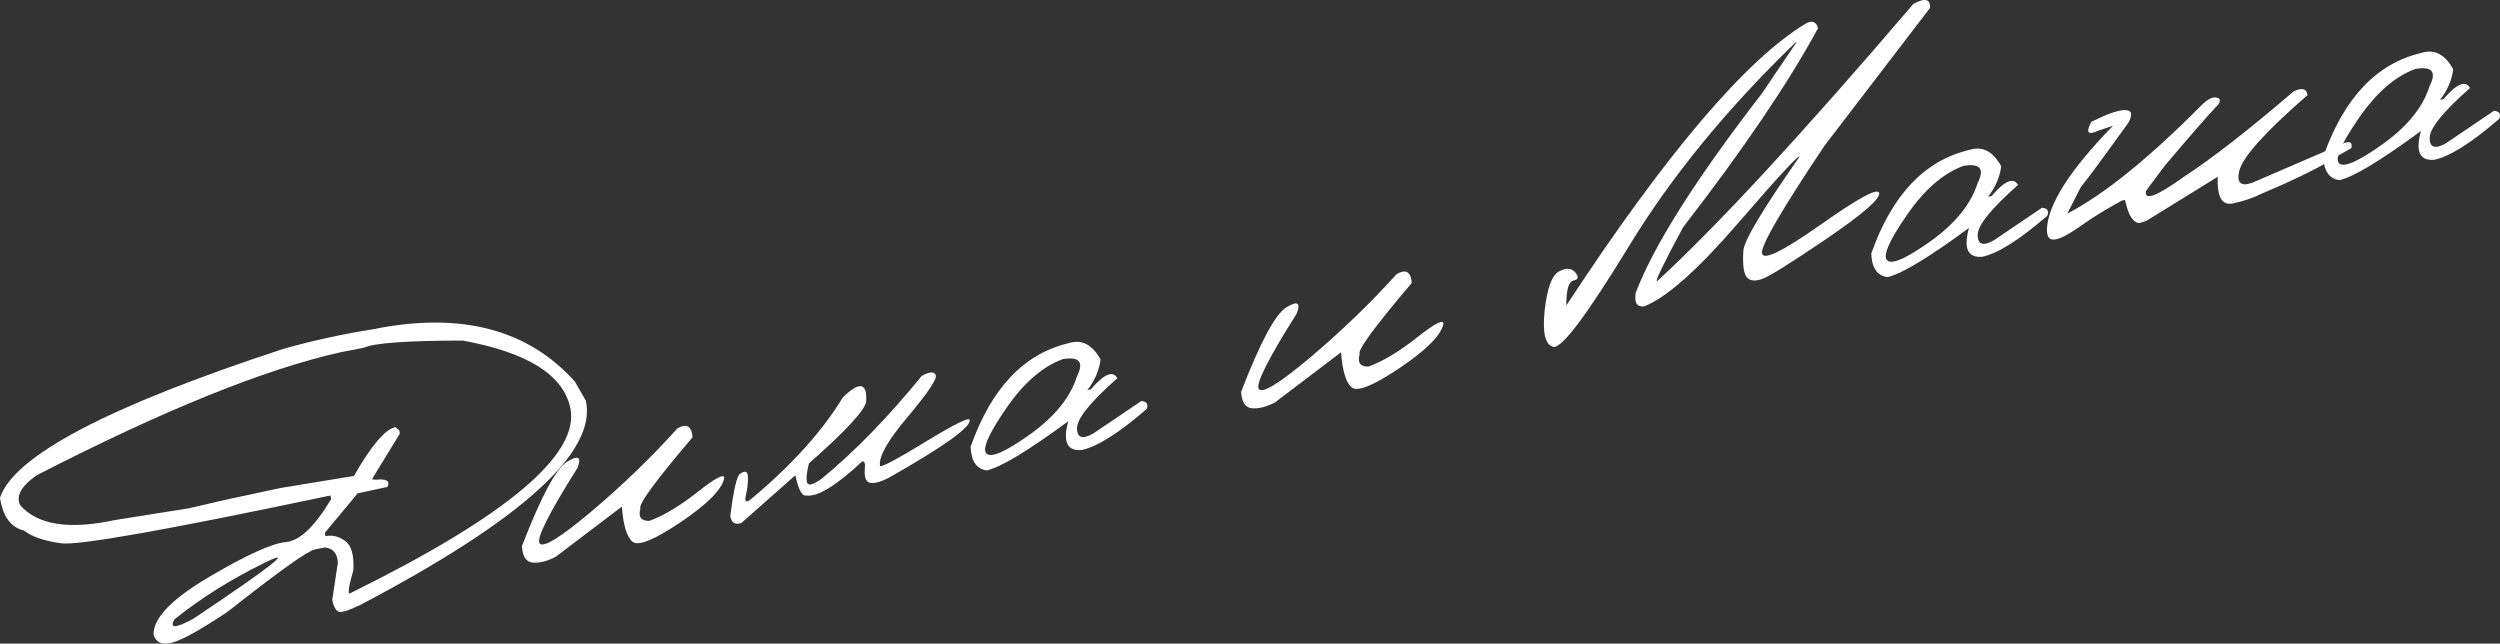 <?xml version="1.0" encoding="UTF-8"?> <svg xmlns="http://www.w3.org/2000/svg" viewBox="0 0 115.238 29.667" fill="none"><rect x="0" y="0" width="115.238" height="29.667" fill="#333333" stroke="none"/><path d="M17.191 15.178C21.218 14.361 24.32 15.163 26.497 17.586L27.008 18.475C27.514 20.837 24.055 23.969 16.629 27.873C16.093 28.135 15.757 28.244 15.621 28.199C15.485 28.155 15.382 27.974 15.314 27.656L15.574 25.932C15.546 25.492 15.339 25.26 14.955 25.236L14.496 25.334C14.159 25.407 12.828 26.358 10.504 28.189C9.294 29.001 8.447 29.476 7.963 29.613C7.487 29.748 7.191 29.628 7.077 29.254C7.067 28.49 7.919 27.605 9.634 26.598C11.354 25.583 12.534 25.046 13.174 24.989C13.814 24.931 14.511 24.269 15.265 23.002L15.23 22.84C7.745 24.419 3.608 25.154 2.818 25.043C2.029 24.933 1.457 24.736 1.103 24.453C0.501 24.316 0.133 23.812 0 22.942C0.645 21.012 4.992 18.728 13.042 16.088C14.391 15.705 15.775 15.402 17.191 15.178ZM1.686 21.91C0.97 22.417 0.719 22.877 0.934 23.29C1.728 24.199 3.185 24.426 5.305 23.971L8.714 23.429L10.36 23.046L12.938 22.493L16.315 21.938C17.114 20.541 17.749 19.792 18.22 19.691L18.398 19.823L18.433 19.985L17.146 22.089L17.311 22.114C17.819 22.058 17.999 22.169 17.852 22.447L16.487 22.74L14.97 24.564L15.003 24.716C15.315 24.649 15.617 24.721 15.908 24.932C16.2 25.142 16.326 25.591 16.287 26.279C16.052 27.108 16.011 27.46 16.164 27.334C23.372 23.783 26.747 20.938 26.288 18.799C25.962 17.278 24.308 16.244 21.328 15.698C18.765 15.702 17.251 15.811 16.784 16.024L15.72 16.233C12.211 17.012 7.534 18.905 1.686 21.91ZM8.044 28.547C7.796 28.973 8.078 28.969 8.891 28.535C12.582 26.065 13.664 25.21 12.136 25.971C10.607 26.725 9.243 27.584 8.044 28.547Z" fill="white"></path><path d="M31.226 19.747C31.653 19.503 31.885 19.639 31.923 20.157C30.211 22.169 29.41 23.263 29.521 23.439C29.41 23.822 29.544 24.013 29.924 24.012C30.579 23.778 31.326 23.332 32.163 22.672C33.006 22.006 33.411 21.802 33.381 22.062C33.259 22.58 32.59 23.25 31.374 24.07C30.164 24.883 29.426 25.184 29.161 24.974C28.897 24.765 28.731 24.225 28.664 23.353L25.614 25.666C25.219 25.87 24.865 25.96 24.553 25.933C24.246 25.899 24.082 25.645 24.06 25.17C24.946 22.876 25.643 21.578 26.15 21.276C26.657 20.967 26.814 21.063 26.622 21.564C25.3 23.659 24.717 24.819 24.872 25.046C25.033 25.271 25.836 24.776 27.28 23.56C28.722 22.339 30.038 21.068 31.226 19.747Z" fill="white"></path><path d="M42.483 17.332C42.846 17.128 43.063 17.114 43.134 17.292C43.204 17.464 42.773 18.105 41.839 19.218C40.905 20.324 40.481 21.081 40.569 21.488C40.694 21.514 41.405 21.132 42.7 20.342C44.001 19.55 44.666 19.221 44.695 19.354C44.777 19.676 43.537 20.565 40.973 22.021C40.601 22.214 40.315 22.292 40.114 22.255C39.919 22.217 39.835 22.012 39.862 21.64C39.894 21.353 39.851 21.233 39.734 21.278C38.524 22.403 37.664 22.924 37.153 22.84C36.968 22.88 36.805 22.569 36.663 21.907L34.17 24.11C33.89 24.203 33.721 24.099 33.663 23.799C33.816 22.554 33.971 21.898 34.13 21.831C34.357 21.676 34.471 21.731 34.475 21.997C34.484 22.254 34.451 22.538 34.378 22.846C34.311 23.154 34.409 23.193 34.672 22.963C36.518 21.415 37.91 19.868 38.85 18.321C39.615 17.571 39.974 17.631 39.927 18.5C39.891 18.887 39.01 19.842 37.286 21.364C37.179 21.799 37.153 22.095 37.206 22.25C37.266 22.403 37.489 22.342 37.876 22.066C39.415 20.797 40.951 19.219 42.483 17.332Z" fill="white"></path><path d="M49.269 15.816C49.862 15.629 50.349 15.881 50.73 16.571C50.666 17.078 50.463 17.547 50.123 17.98L50.286 17.945C50.893 17.235 51.299 17.065 51.504 17.434C50.256 18.534 49.635 19.306 49.644 19.751C49.652 20.188 49.904 20.264 50.402 19.977L52.609 18.485C52.859 18.505 52.942 18.627 52.857 18.851C51.577 19.959 50.58 20.589 49.867 20.742C49.188 20.807 48.981 20.366 49.243 19.417C47.374 20.79 46.121 21.545 45.484 21.682C45.011 21.617 44.763 21.254 44.741 20.593C45.693 17.892 47.202 16.299 49.269 15.816ZM46.364 18.846C45.552 20.026 45.257 20.715 45.479 20.914C45.702 21.113 46.373 20.812 47.493 20.012C48.618 19.205 49.334 18.319 49.64 17.355C49.976 16.69 49.759 16.423 48.989 16.555C48.05 16.897 47.175 17.66 46.364 18.846Z" fill="white"></path><path d="M64.378 12.634C64.805 12.389 65.037 12.526 65.075 13.044C63.363 15.056 62.562 16.15 62.673 16.326C62.562 16.709 62.696 16.9 63.075 16.899C63.731 16.665 64.477 16.218 65.315 15.559C66.157 14.892 66.563 14.689 66.532 14.948C66.41 15.467 65.742 16.137 64.526 16.957C63.316 17.769 62.578 18.071 62.313 17.861C62.048 17.652 61.882 17.111 61.815 16.24L58.766 18.552C58.37 18.757 58.017 18.846 57.705 18.82C57.398 18.786 57.233 18.532 57.211 18.057C58.097 15.763 58.794 14.465 59.302 14.163C59.809 13.854 59.966 13.95 59.774 14.451C58.452 16.546 57.869 17.706 58.024 17.933C58.185 18.158 58.988 17.663 60.432 16.447C61.874 15.225 63.189 13.954 64.378 12.634Z" fill="white"></path><path d="M83.261 1.072C83.55 0.93 83.73 1.008 83.8 1.305C82.416 3.853 80.342 6.911 77.579 10.481C76.674 12.16 76.276 12.988 76.384 12.964C79.154 10.419 83.091 6.159 88.194 0.183C88.73 -0.112 88.986 -0.05 88.963 0.368L84.094 6.726C82.148 9.634 81.189 11.278 81.217 11.658C81.246 12.038 82.139 11.61 83.898 10.373C85.656 9.131 86.563 8.64 86.619 8.901C86.675 9.162 85.878 9.855 84.229 10.982C82.584 12.1 81.589 12.723 81.244 12.851C80.905 12.977 80.663 12.952 80.519 12.776C80.375 12.601 80.322 12.2 80.36 11.572C80.371 11.124 81.234 9.673 82.952 7.22C82.928 7.106 81.979 8.132 80.107 10.298C78.234 12.464 76.793 13.739 75.784 14.122C75.452 14.16 75.324 13.951 75.399 13.495C76.239 11.298 78.179 8.235 81.218 4.306L82.817 1.936L82.779 1.944C79.596 5.017 77.033 8.151 75.088 11.345C73.142 14.532 71.979 16.08 71.599 15.989C71.227 15.896 71.094 15.338 71.201 14.316C71.314 13.293 71.532 12.694 71.854 12.518C72.181 12.335 72.433 12.347 72.611 12.556C72.787 12.757 72.761 12.883 72.532 12.932C72.308 12.974 72.197 13.357 72.199 14.082C76.8 7.069 80.488 2.732 83.261 1.072Z" fill="white"></path><path d="M90.786 6.908C91.378 6.721 91.865 6.973 92.246 7.663C92.182 8.17 91.979 8.639 91.639 9.072L91.802 9.037C92.409 8.328 92.815 8.157 93.02 8.526C91.772 9.626 91.151 10.398 91.16 10.843C91.168 11.281 91.42 11.356 91.918 11.07L94.125 9.577C94.375 9.597 94.458 9.719 94.373 9.944C93.093 11.051 92.096 11.681 91.383 11.834C90.705 11.899 90.497 11.458 90.759 10.509C88.89 11.883 87.637 12.637 87 12.774C86.527 12.709 86.279 12.346 86.257 11.685C87.209 8.984 88.718 7.391 90.786 6.908ZM87.88 9.939C87.068 11.118 86.773 11.807 86.995 12.006C87.218 12.205 87.889 11.904 89.009 11.105C90.134 10.297 90.85 9.411 91.156 8.447C91.492 7.782 91.275 7.515 90.505 7.647C89.566 7.989 88.691 8.752 87.88 9.939Z" fill="white"></path><path d="M101.513 4.816C101.779 4.566 101.996 4.459 102.164 4.497C102.337 4.526 102.369 4.629 102.26 4.806C101.819 5.266 100.996 6.209 99.79 7.633L98.922 8.798C98.824 9.272 99.409 9.053 100.679 8.141C101.958 7.307 103.641 5.997 105.728 4.211C106.115 4.028 106.327 4.086 106.364 4.384C104.423 6.073 103.374 7.237 103.219 7.876C103.09 8.423 103.285 8.607 103.806 8.429L107.902 6.661C108.287 6.472 108.449 6.527 108.387 6.827L107.764 7.18C107.041 7.662 105.862 8.248 104.225 8.938C103.865 9.122 103.431 9.269 102.922 9.378C102.417 9.479 102.186 9.07 102.228 8.148L98.929 10.185L98.63 10.279C98.332 10.283 98.106 9.929 97.953 9.216L97.809 9.246C97.064 9.653 96.475 10.012 96.043 10.324C95.616 10.629 95.283 10.834 95.046 10.938C94.815 11.041 94.641 11.068 94.524 11.02C94.414 10.97 94.356 10.826 94.352 10.587C94.39 9.434 95.406 7.838 97.399 5.799L96.709 6.027C96.237 6.248 96.134 6.11 96.401 5.613L97.128 5.278C98.115 4.913 98.441 5.039 98.108 5.657C97.016 7.176 96.283 8.169 95.91 8.635L95.291 9.846C96.993 8.962 99.066 7.285 101.513 4.816Z" fill="white"></path><path d="M111.62 2.438C112.212 2.251 112.699 2.502 113.081 3.193C113.016 3.7 112.814 4.169 112.474 4.602L112.636 4.567C113.243 3.857 113.649 3.687 113.855 4.056C112.606 5.156 111.986 5.928 111.995 6.372C112.002 6.81 112.255 6.886 112.753 6.599L114.959 5.107C115.21 5.127 115.293 5.249 115.208 5.473C113.927 6.58 112.93 7.21 112.217 7.363C111.539 7.429 111.331 6.988 111.594 6.039C109.724 7.412 108.471 8.167 107.835 8.304C107.361 8.239 107.114 7.876 107.092 7.215C108.044 4.513 109.553 2.921 111.62 2.438ZM108.714 5.468C107.902 6.648 107.607 7.337 107.83 7.536C108.052 7.734 108.723 7.434 109.844 6.634C110.969 5.827 111.684 4.941 111.99 3.976C112.327 3.311 112.11 3.045 111.339 3.177C110.4 3.518 109.525 4.282 108.714 5.468Z" fill="white"></path></svg> 